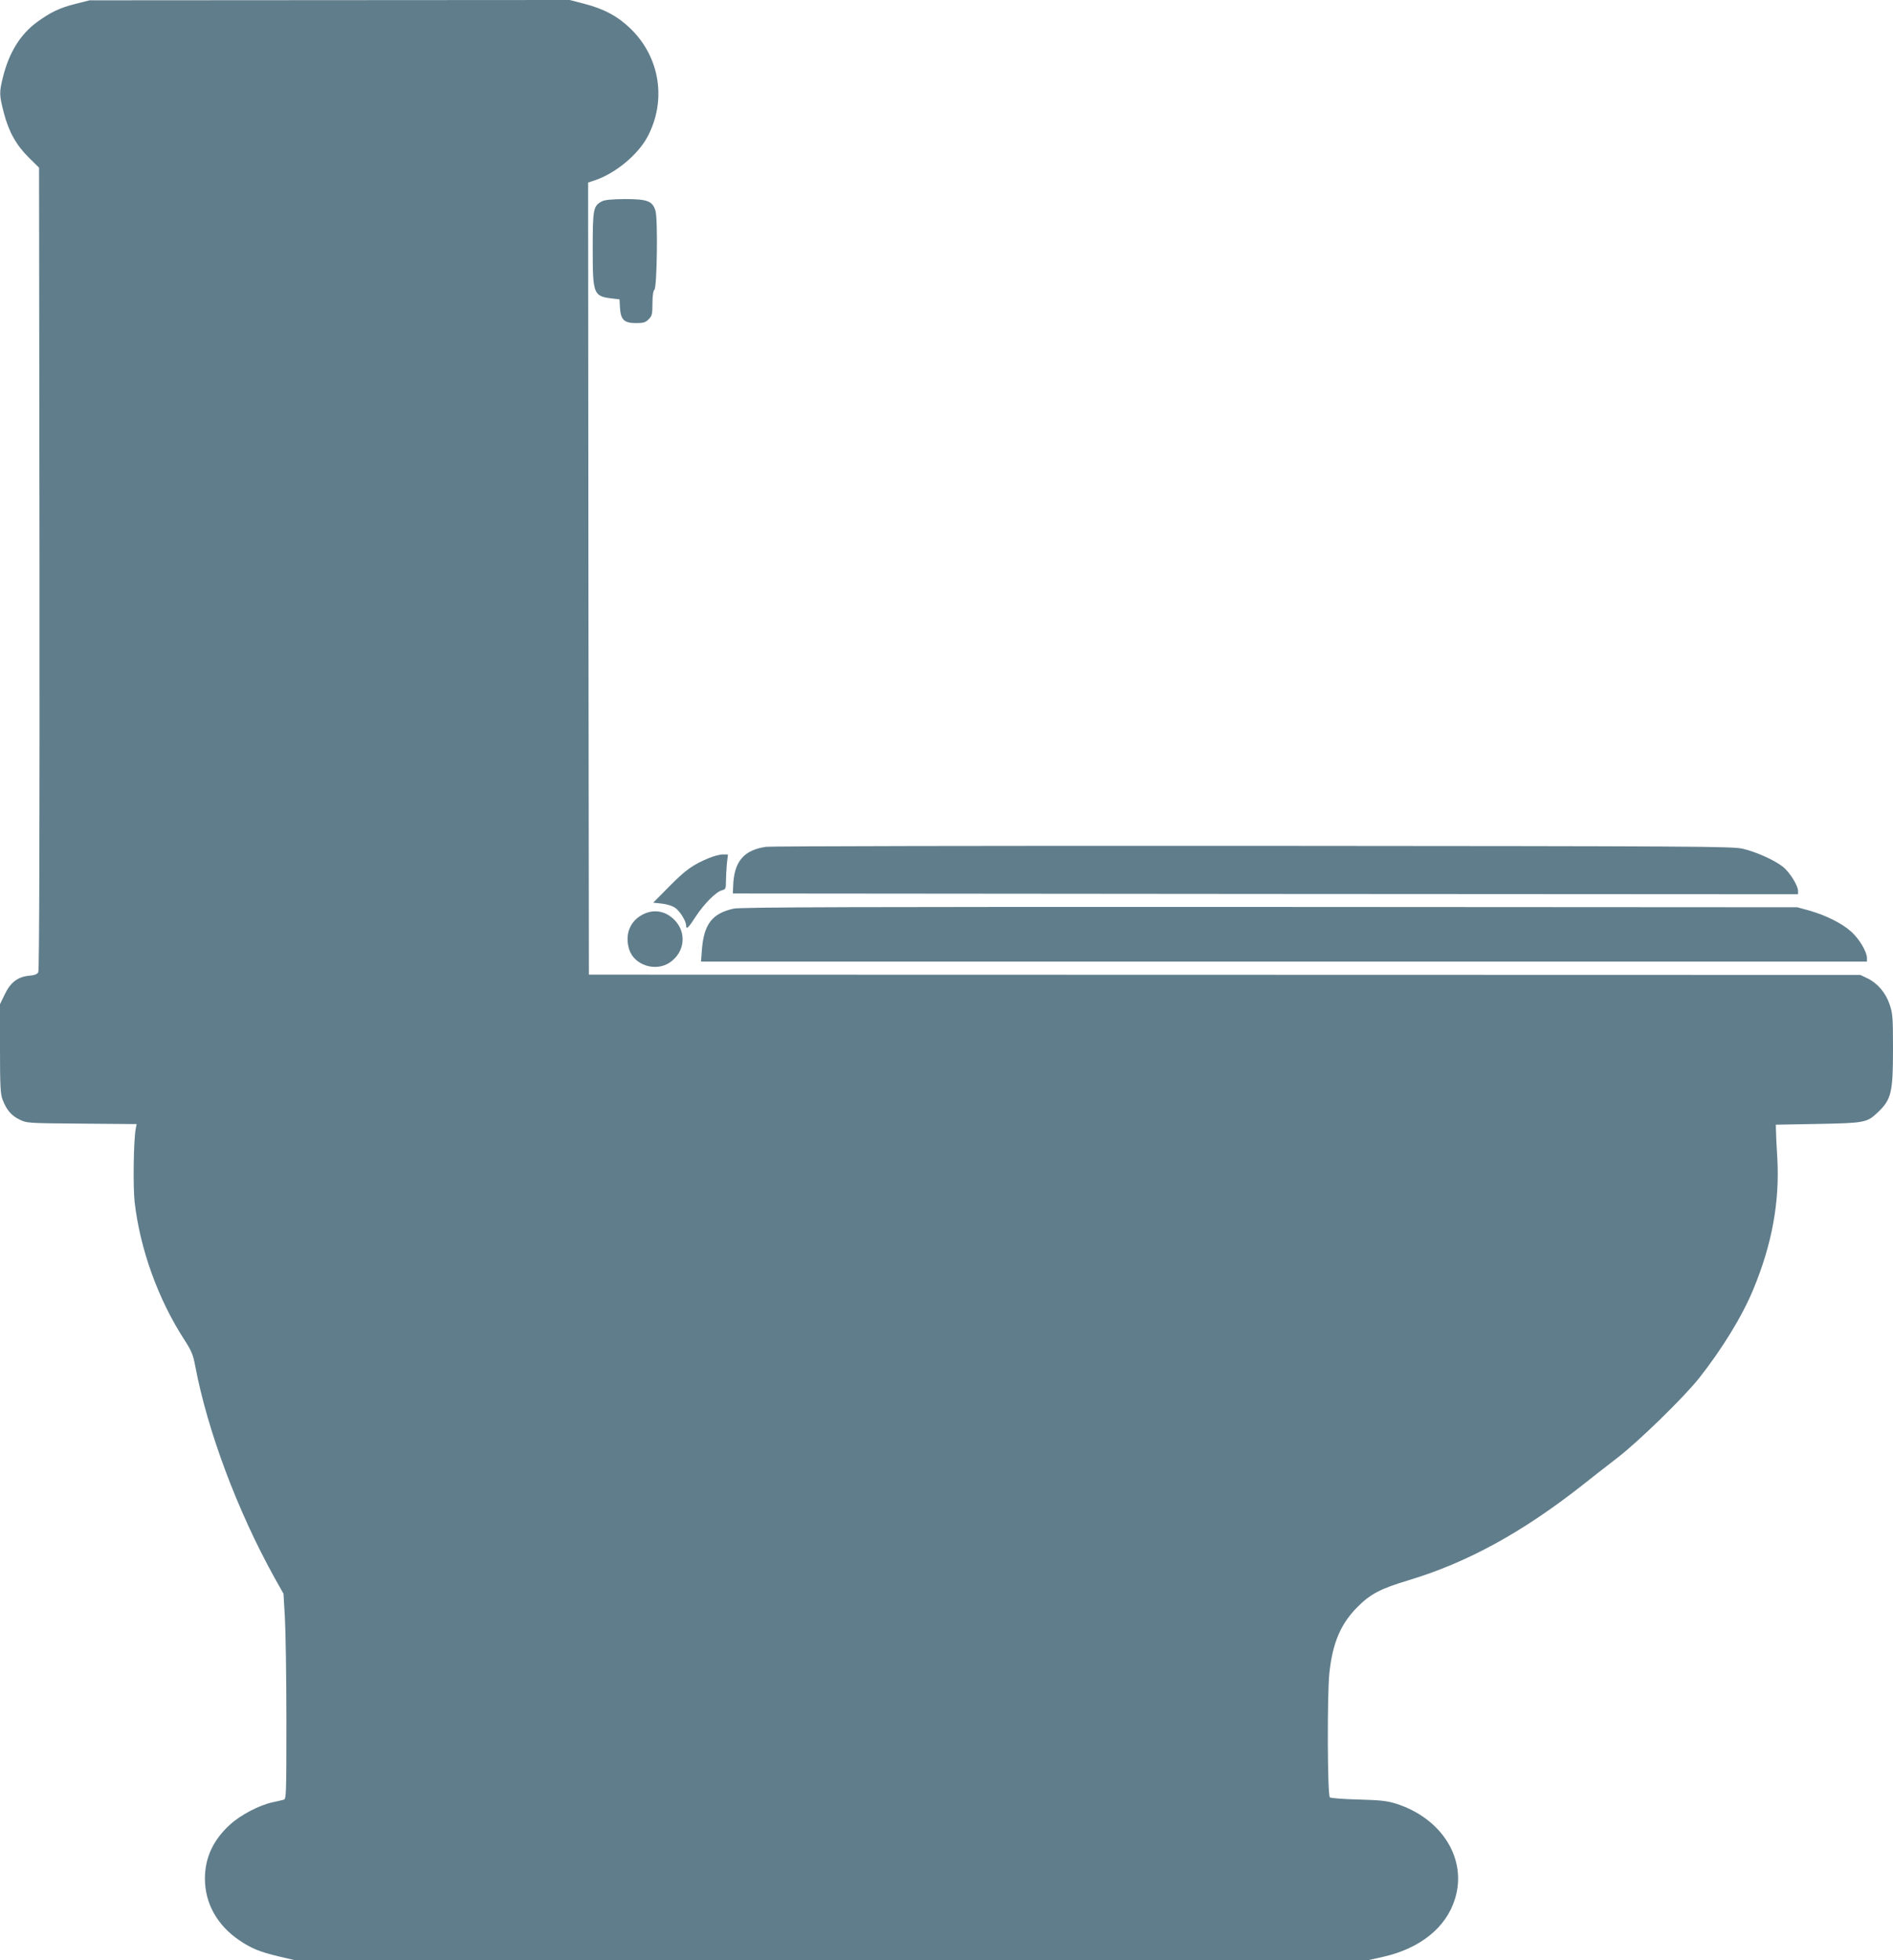 <?xml version="1.0" standalone="no"?>
<!DOCTYPE svg PUBLIC "-//W3C//DTD SVG 20010904//EN"
 "http://www.w3.org/TR/2001/REC-SVG-20010904/DTD/svg10.dtd">
<svg version="1.0" xmlns="http://www.w3.org/2000/svg"
 width="1236pt" height="1280pt" viewBox="0 0 1236 1280"
 preserveAspectRatio="xMidYMid meet">
<g transform="translate(0,1280) scale(0.1,-0.1)"
fill="#607d8b" stroke="none">
<path d="M494 12775 c-104 -26 -164 -55 -252 -119 -109 -80 -182 -198 -222
-357 -26 -104 -25 -118 5 -236 32 -123 81 -211 164 -293 l66 -65 3 -2618 c1
-1679 -1 -2625 -8 -2636 -6 -13 -25 -20 -59 -23 -75 -7 -123 -44 -160 -122
l-31 -64 0 -291 c0 -246 3 -297 17 -333 25 -65 57 -104 110 -129 47 -24 53
-24 407 -27 l358 -3 -6 -32 c-14 -78 -18 -376 -7 -477 36 -310 154 -636 325
-900 46 -71 57 -98 70 -167 80 -426 276 -949 517 -1384 l60 -107 9 -153 c5
-85 10 -387 10 -671 0 -484 -1 -517 -17 -521 -10 -3 -43 -11 -73 -17 -87 -19
-208 -82 -277 -145 -110 -99 -165 -217 -165 -353 0 -162 80 -305 224 -403 78
-53 134 -76 255 -105 l103 -24 3509 0 3509 0 94 21 c240 54 411 191 468 378
81 259 -84 526 -385 622 -58 18 -100 23 -245 27 -96 2 -181 9 -187 14 -16 13
-18 673 -3 813 21 196 74 321 184 431 85 85 150 119 333 174 382 115 741 311
1135 621 58 46 161 127 229 179 141 109 434 395 533 520 150 190 282 405 354
580 121 291 172 568 157 850 -5 80 -9 163 -9 185 l-1 40 275 5 c307 6 321 8
393 78 86 82 97 129 97 408 0 210 -2 236 -22 294 -25 76 -79 139 -145 171
l-46 22 -4151 1 -4151 1 -3 2587 -2 2586 37 12 c137 44 287 167 351 287 125
236 82 516 -108 703 -82 81 -175 132 -304 165 l-96 25 -1568 -1 -1567 -1 -91
-23z"/>
<path d="M3928 11484 c-54 -29 -58 -51 -58 -309 0 -297 5 -309 124 -324 l51
-6 3 -55 c5 -78 27 -100 104 -100 49 0 63 4 83 25 22 21 25 33 25 103 0 49 5
83 13 90 17 18 23 461 7 515 -19 64 -52 77 -200 77 -91 -1 -132 -5 -152 -16z"/>
<path d="M5004 7270 c-147 -20 -212 -96 -217 -257 l-2 -48 3478 -3 3477 -2 0
22 c0 35 -55 122 -98 157 -56 44 -174 97 -262 118 -71 16 -247 17 -3195 19
-1716 1 -3148 -2 -3181 -6z"/>
<path d="M4628 7196 c-102 -42 -152 -77 -258 -185 l-105 -106 56 -6 c35 -4 69
-15 88 -28 32 -23 71 -87 71 -116 0 -29 15 -15 63 60 55 83 132 161 171 171
24 6 26 11 26 59 0 28 3 80 6 114 l7 61 -34 0 c-19 0 -59 -11 -91 -24z"/>
<path d="M4790 6866 c-140 -31 -194 -101 -207 -268 l-6 -78 3807 0 3806 0 0
23 c0 41 -50 125 -102 172 -61 55 -165 107 -273 138 l-80 22 -3445 2 c-2688 1
-3457 -1 -3500 -11z"/>
<path d="M4210 6834 c-95 -41 -134 -135 -101 -237 34 -101 172 -145 264 -83
99 67 113 197 29 280 -54 54 -125 69 -192 40z"/>
</g>
</svg>

